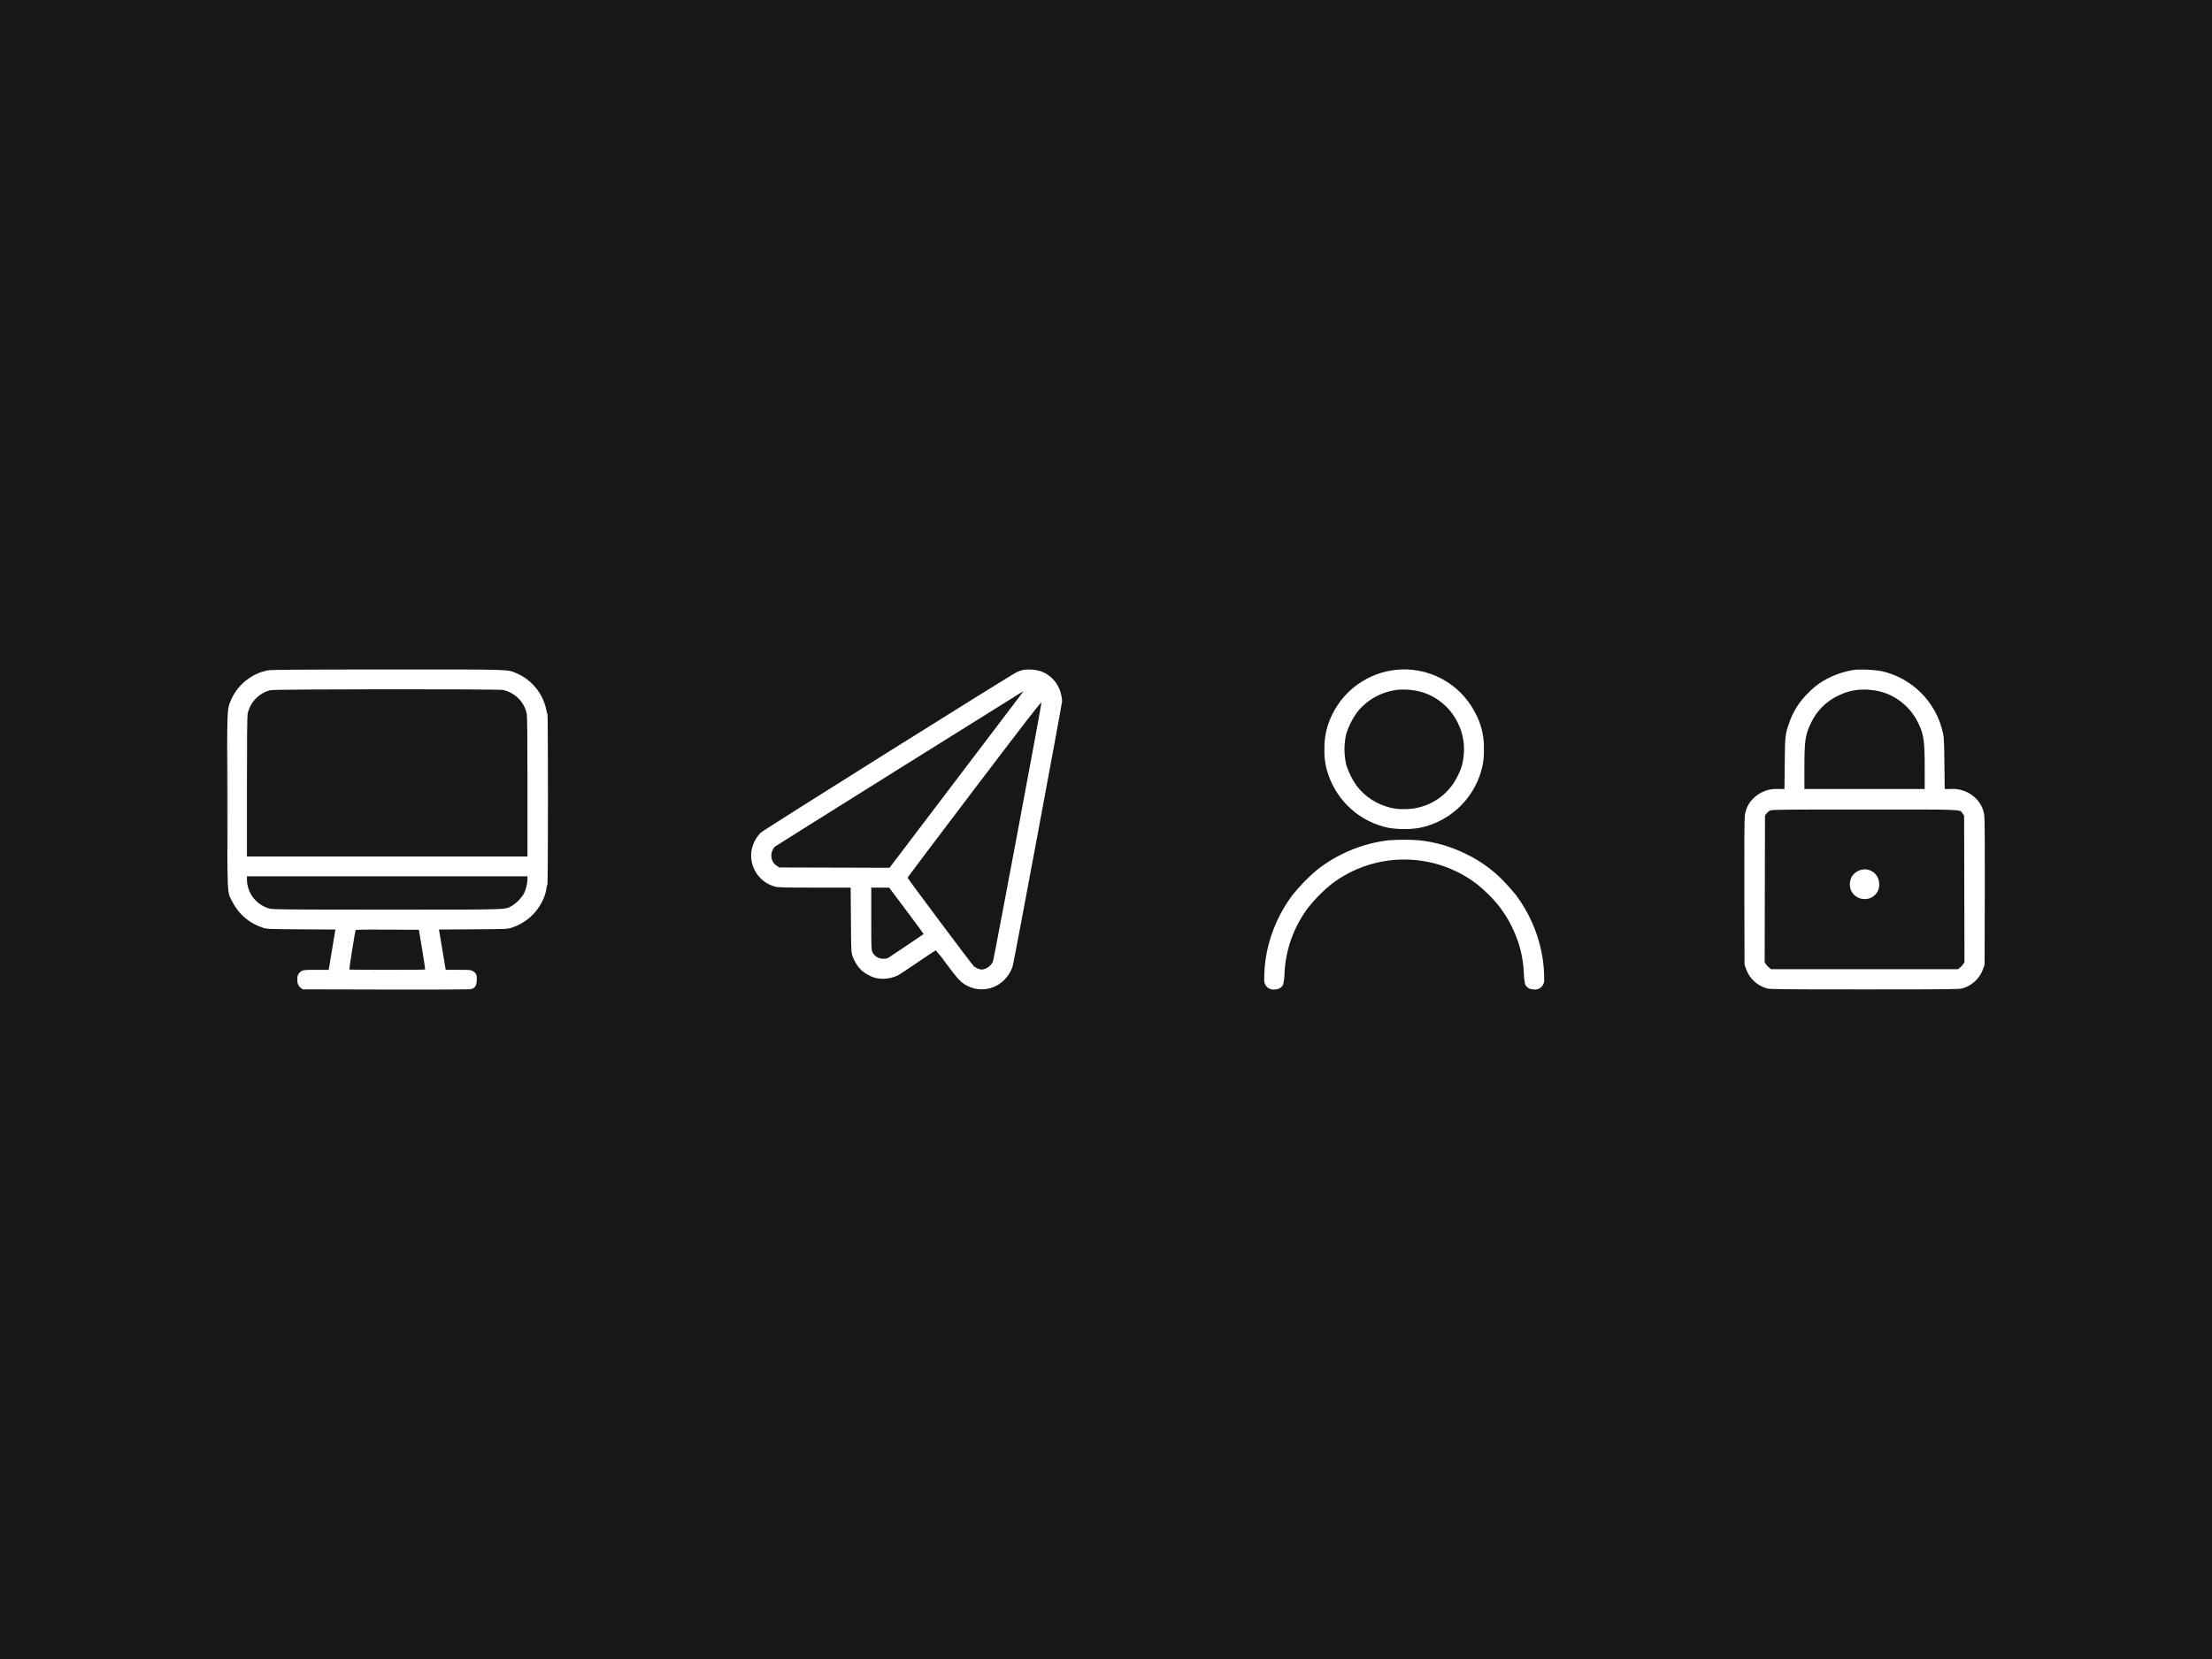 <?xml version="1.0" encoding="utf-8"?>
<!-- Generator: Adobe Illustrator 27.0.0, SVG Export Plug-In . SVG Version: 6.00 Build 0)  -->
<svg version="1.1" id="Layer_1" xmlns="http://www.w3.org/2000/svg" xmlns:xlink="http://www.w3.org/1999/xlink" x="0px" y="0px"
	 viewBox="0 0 1280 960" enable-background="new 0 0 1280 960" xml:space="preserve">
<g id="Layer_4_00000003106817594175391710000005399235902226589596_" transform="translate(-23216 -21731)">
	
		<rect id="Rectangle_1192_00000097485377655464996050000005054525441068762544_" x="23216" y="21731" fill="#171717" width="1280" height="960"/>
</g>
<g id="Group_1384_00000062903141254948846670000003921022892748458912_" transform="translate(-23157 -21593.951)">
	
		<path id="streamlinehq-single-neutral-users_00000072262535803180629980000005787255120450723486_" fill-rule="evenodd" clip-rule="evenodd" fill="#FFFFFF" d="
		M23963.99,21981.65c-15.465,1.91-28.941,11.443-35.893,25.389c-3.273,6.336-4.887,13.398-4.688,20.527
		c-0.182,5.043,0.6,10.072,2.301,14.822c5.387,15.69,18.684,27.346,34.941,30.633
		c5.893,0.935,11.895,0.935,17.785,0c18.438-3.721,32.848-18.131,36.568-36.568
		c0.547-2.932,0.773-5.914,0.676-8.893c0.229-7.385-1.516-14.697-5.053-21.184
		C24001.801,21989.176,23983.182,21979.307,23963.99,21981.65 M23965.793,21993.119
		c-9.393,1.037-17.963,5.84-23.75,13.31c-2.602,3.707-4.625,7.785-6,12.1c-1.404,5.938-1.404,12.123,0,18.062
		c1.375,4.312,3.398,8.393,6,12.098c4.912,6.379,11.881,10.859,19.725,12.68c2.547,0.609,5.164,0.873,7.781,0.783
		c13.338,0.205,25.545-7.471,31.139-19.58c1.883-3.609,3.004-7.566,3.297-11.627
		c0.637-6.062-0.377-12.185-2.936-17.719c-3.783-8.461-10.822-15.039-19.52-18.24
		c-5.057-1.715-10.418-2.352-15.736-1.873 M23960.269,22080.219c-15.137,1.852-29.473,7.836-41.434,17.299
		c-5.172,4.414-9.908,9.31-14.145,14.627c-7.178,9.685-12.162,20.816-14.605,32.621
		c-1.117,5.613-1.627,11.33-1.525,17.053c0.348,2.967,3.035,5.088,6,4.738c0.197-0.023,0.395-0.057,0.588-0.102
		c1.82-0.049,3.475-1.072,4.328-2.682c0.521-2.182,0.797-4.414,0.822-6.656
		c0.646-14.004,5.594-27.467,14.166-38.559c3.863-4.805,8.232-9.178,13.033-13.045
		c24.84-18.92,59.258-18.92,84.098,0c2.406,1.924,4.705,3.981,6.885,6.158
		c5.941,5.801,10.746,12.664,14.162,20.232c3.715,7.904,5.811,16.473,6.162,25.199
		c0.023,2.244,0.299,4.477,0.82,6.658c0.856,1.607,2.51,2.633,4.33,2.68c2.908,0.676,5.812-1.137,6.488-4.045
		c0.045-0.195,0.078-0.393,0.102-0.59c0.111-5.717-0.404-11.43-1.537-17.035
		c-2.414-11.797-7.381-22.926-14.551-32.602c-2.15-2.715-4.436-5.318-6.85-7.801
		c-6.312-6.711-13.812-12.197-22.121-16.18c-8.494-4.246-17.674-6.951-27.111-7.994
		c-6.019-0.447-12.062-0.441-18.08,0.019"/>
	
		<path id="streamlinehq-send-email-emails_00000041293771063123786120000007021758237837471623_" fill-rule="evenodd" clip-rule="evenodd" fill="#FFFFFF" d="
		M23749.053,21981.596c-1.228,0.307-2.426,0.725-3.58,1.244c-3.635,1.668-146.092,90.99-148.236,92.947
		c-2.902,2.914-4.803,6.674-5.428,10.738c-1.234,9.35,4.693,18.154,13.822,20.525
		c1.609,0.43,5.945,0.531,22.805,0.533h20.818l0.139,18.633c0.133,17.963,0.168,18.707,0.947,21.053
		c1.062,2.99,2.746,5.723,4.941,8.012c2.258,1.959,4.871,3.459,7.699,4.422c4.746,1.234,9.779,0.656,14.123-1.619
		c0.916-0.527,6.027-3.936,11.367-7.58c5.342-3.644,9.854-6.606,10.053-6.606c2.16,2.438,4.18,4.998,6.047,7.666
		c6.461,8.719,8.498,10.918,11.685,12.609c5.525,3.033,12.219,3.025,17.736-0.021
		c4.301-2.471,7.521-6.457,9.035-11.18c0.947-3.551,28.58-151.867,28.576-153.297
		c-0.152-2.971-0.932-5.877-2.287-8.527c-2.129-4.107-5.742-7.252-10.104-8.795
		C23755.922,21981.361,23752.453,21981.104,23749.053,21981.596 M23677.574,22038.606
		c-39.377,24.629-71.861,44.992-72.191,45.275c-1.307,1.406-2.031,3.256-2.023,5.176
		c-0.065,2.34,1.084,4.549,3.037,5.836l1.541,1.022l31.896,0.09l31.895,0.092l34.105-44.914
		c18.742-24.701,36.205-47.711,38.81-51.133c2.606-3.424,4.689-6.221,4.633-6.221
		S23716.953,22013.979,23677.574,22038.606 M23720.856,22050.523c-21.273,28.021-38.684,51.111-38.688,51.316
		c0,0.486,37.17,50.152,38.328,51.213c1.318,1.117,2.949,1.801,4.67,1.955c2.789-0.322,5.211-2.066,6.402-4.607
		c0.631-1.664,28.203-148.84,28.082-149.897c-0.082-0.734-7.982,9.453-38.791,50.023 M23661.164,22125.568
		c0,16.918,0.043,18.066,0.701,19.361c0.67,1.457,1.863,2.609,3.342,3.228c1.785,0.762,3.793,0.826,5.625,0.18
		c0.666-0.348,19.971-13.35,20.648-13.895c0.066-0.055-4.394-6.117-9.916-13.473l-10.041-13.373h-10.359v18"/>
	
		<path id="streamlinehq-monitor-computers-devices-electronics_00000000200095709385863890000010292515593200181687_" fill-rule="evenodd" clip-rule="evenodd" fill="#FFFFFF" d="
		M23311.826,21981.881c-9.602,1.957-17.605,8.557-21.359,17.609c-2.113,5.217-2.094,4.24-1.971,58.772
		c0.129,56.074-0.111,51.338,2.904,57.42c3.586,7.186,9.924,12.617,17.574,15.057
		c2.562,0.85,2.842,0.863,22.375,0.986l19.777,0.123l-0.19,0.998c-0.103,0.549-0.984,5.795-1.955,11.654
		l-1.768,10.656h-7.264c-6.543,0-7.377,0.072-8.443,0.723c-1.725,0.93-2.678,2.842-2.385,4.777
		c-0.283,1.918,0.488,3.84,2.022,5.027l1.045,0.773l48.062,0.111c32.164,0.072,48.5-0.016,49.385-0.272
		c2.309-0.666,3.094-1.895,3.256-5.053c0.16-3.158-0.275-4.143-2.277-5.369c-1.068-0.65-1.895-0.723-8.445-0.723
		h-7.262l-1.766-10.654c-0.971-5.861-1.852-11.107-1.955-11.656l-0.19-0.998l19.777-0.123
		c19.529-0.123,19.812-0.137,22.375-0.984c7.648-2.441,13.986-7.871,17.574-15.055
		c1.379-2.639,2.269-5.506,2.627-8.463c-0.037-0.424,0.096-0.846,0.369-1.172c0.242-0.152,0.369-17.135,0.369-49.75
		c0-27.236-0.119-49.398-0.266-49.264c-0.144,0.137-0.471-0.947-0.719-2.426
		c-1.99-9.506-8.529-17.426-17.486-21.182c-5.119-2.174-2.623-2.107-74.883-2.068
		C23327.566,21981.385,23314,21981.486,23311.826,21981.881 M23313.586,21993.318
		c-6.713,1.623-11.889,6.971-13.295,13.73c-0.272,1.488-0.4,15.197-0.4,42.346v40.156h162.342v-40.147
		c0-27.158-0.129-40.857-0.402-42.346c-1.441-6.961-6.883-12.4-13.844-13.844
		c-3.283-0.598-131.6-0.5-134.397,0.103 M23288.582,22056.748c0,27.316,0.043,38.435,0.098,24.711
		c0.053-13.725,0.053-36.072-0.01-49.664s-0.098-2.361-0.098,24.947 M23299.896,22102.801
		c0.068,7.992,5.488,14.945,13.223,16.961c1.844,0.48,10.793,0.553,67.939,0.553
		c71.643,0,67.658,0.113,71.92-2.049c2.904-1.75,5.344-4.178,7.106-7.074c1.291-2.617,2.018-5.475,2.135-8.391
		v-1.76h-162.326v1.76 M23362.736,22132.264c-0.377,1.152-3.766,22.539-3.598,22.703
		c0.244,0.242,43.617,0.242,43.859,0c0.102-0.102-0.668-5.314-1.711-11.584l-1.895-11.396l-18.25-0.096
		c-14.412-0.074-18.283,0-18.4,0.371"/>
	
		<path id="streamlinehq-lock-2-interface-essential_00000158724278107889272000000015034282128173901444_" fill-rule="evenodd" clip-rule="evenodd" fill="#FFFFFF" d="
		M24230.758,21981.471c-5.373,0.75-10.594,2.34-15.473,4.715c-4.465,2.191-8.506,5.156-11.934,8.76
		c-5.086,4.873-8.906,10.916-11.125,17.602c-2.211,6.383-2.309,7.299-2.473,23.246l-0.158,14.729h-2.842
		c-5.572-0.512-11.088,1.438-15.102,5.334c-2.777,2.693-4.539,6.262-4.99,10.105
		c-0.252,1.895-0.348,17.285-0.275,44.58l0.111,41.684l0.859,2.379c1.943,5.529,6.471,9.758,12.119,11.318
		c1.91,0.498,8.891,0.568,56.48,0.568s54.568-0.07,56.478-0.568c5.65-1.56,10.178-5.789,12.121-11.318
		l0.857-2.379l0.111-41.684c0.072-27.291-0.021-42.68-0.275-44.58c-0.449-3.844-2.213-7.412-4.988-10.105
		c-4.014-3.897-9.531-5.846-15.102-5.334h-2.842l-0.156-14.727c-0.129-12.315-0.258-15.18-0.801-17.504
		c-3.848-18.129-18.021-32.285-36.156-36.109C24240.424,21981.486,24235.586,21981.248,24230.758,21981.471
		 M24232.191,21993.133c-3.67,0.35-7.252,1.344-10.578,2.936c-7.443,3.234-13.426,9.109-16.797,16.492
		c-3.199,6.59-3.676,10.029-3.686,26.58v11.391h69.623v-11.391c0-16.021-0.502-19.871-3.322-25.895
		c-3.779-8.465-10.812-15.045-19.51-18.25C24242.865,21993.285,24237.508,21992.65,24232.191,21993.133
		 M24181.197,22062.988c-0.791,0.438-1.486,1.035-2.035,1.754l-0.822,1.152l-0.098,42.447l-0.098,42.449l0.836,1.232
		c0.535,0.752,1.174,1.428,1.897,2.004l1.045,0.775h108.062l1.047-0.775c0.721-0.576,1.359-1.252,1.895-2.004
		l0.836-1.232l-0.098-42.449l-0.098-42.447l-0.828-1.16c-1.809-2.525,2.363-2.361-56.842-2.352
		c-48.5,0-53.586,0.062-54.69,0.606 M24234.223,22097.221c-2.256,0.523-4.232,1.877-5.539,3.789
		c-1.355,2.371-1.623,5.213-0.732,7.795c1.283,3.291,4.471,5.441,8.002,5.402c4.568,0.129,8.375-3.469,8.504-8.037
		c0.014-0.443-0.01-0.889-0.068-1.33c-0.299-4.613-4.281-8.111-8.895-7.812
		c-0.428,0.027-0.854,0.088-1.272,0.18"/>
</g>
</svg>
